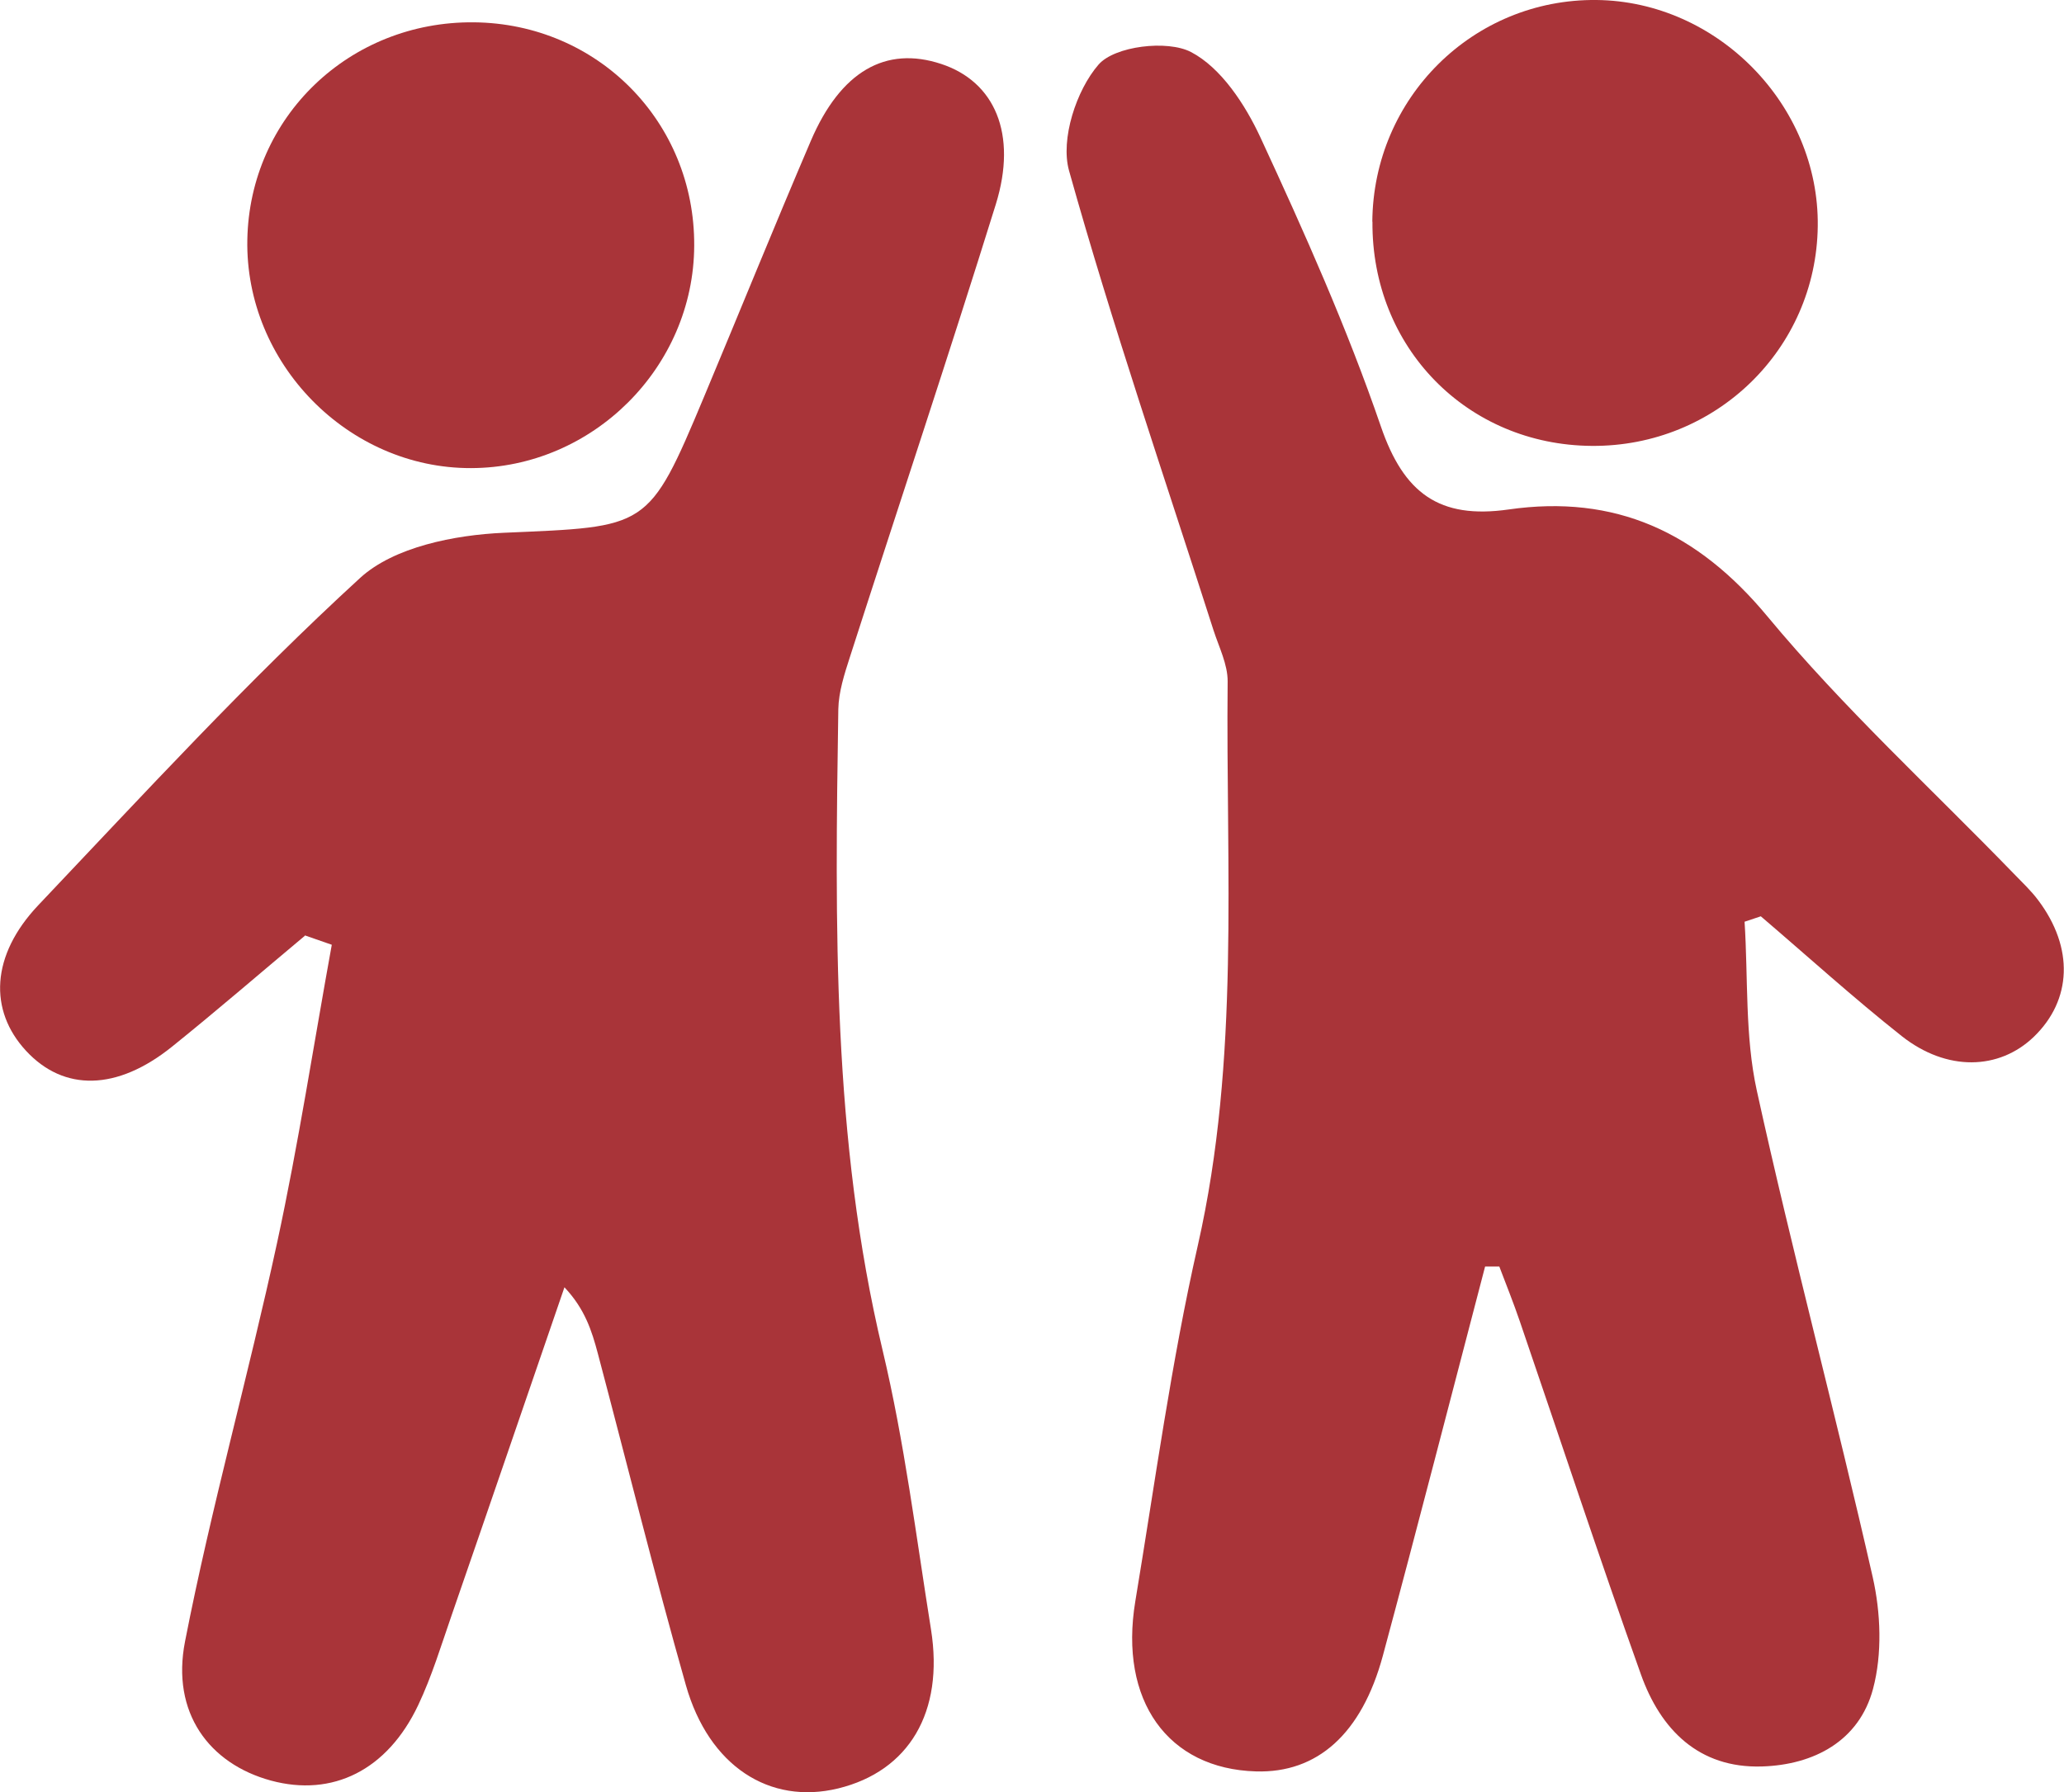 <svg xmlns="http://www.w3.org/2000/svg" width="76" height="66" viewBox="0 0 76 66" fill="none"><g clip-path="url(#clip0_2465_739)"><path d="M54.685 46.641C53.432 51.422 52.205 56.207 50.919 60.979C50.139 63.863 48.501 65.307 46.248 65.24C43.004 65.147 41.197 62.637 41.804 58.975C42.531 54.599 43.124 50.191 44.106 45.868C45.668 38.985 45.132 32.032 45.204 25.096C45.208 24.469 44.883 23.829 44.682 23.207C42.879 17.573 40.956 11.975 39.363 6.283C39.042 5.128 39.631 3.319 40.452 2.377C41.045 1.697 42.977 1.462 43.852 1.915C44.963 2.493 45.851 3.852 46.413 5.065C48.028 8.553 49.603 12.081 50.848 15.711C51.691 18.164 52.994 19.128 55.547 18.764C59.473 18.2 62.498 19.59 65.082 22.705C67.866 26.06 71.11 29.037 74.153 32.178C74.461 32.498 74.791 32.805 75.054 33.16C76.366 34.906 76.294 36.826 74.893 38.181C73.613 39.416 71.685 39.469 70.025 38.159C68.245 36.75 66.563 35.222 64.836 33.747C64.635 33.813 64.439 33.88 64.238 33.947C64.372 36.022 64.247 38.154 64.689 40.167C66.005 46.161 67.598 52.093 68.955 58.078C69.254 59.397 69.312 60.913 68.968 62.201C68.459 64.116 66.795 65 64.876 65.058C62.552 65.129 61.146 63.699 60.423 61.672C58.88 57.353 57.447 52.999 55.962 48.663C55.73 47.983 55.462 47.316 55.207 46.645C55.033 46.645 54.859 46.645 54.685 46.645V46.641Z" fill="#A93439"></path><path d="M11.249 34.444C9.611 35.813 7.996 37.212 6.332 38.55C4.31 40.176 2.352 40.207 0.959 38.701C-0.419 37.212 -0.339 35.186 1.41 33.338C5.288 29.25 9.111 25.087 13.257 21.288C14.501 20.146 16.737 19.701 18.548 19.622C23.858 19.39 23.867 19.528 25.924 14.614C27.24 11.473 28.516 8.318 29.855 5.19C30.953 2.626 32.612 1.68 34.656 2.355C36.628 3.004 37.471 4.932 36.668 7.523C34.933 13.099 33.081 18.644 31.292 24.207C31.091 24.829 30.881 25.482 30.868 26.122C30.747 34.035 30.64 41.94 32.501 49.738C33.304 53.11 33.732 56.576 34.281 60.011C34.767 63.063 33.465 65.231 30.863 65.867C28.338 66.48 26.102 65.049 25.255 62.063C24.104 58.007 23.091 53.914 22.011 49.84C21.792 49.018 21.538 48.209 20.784 47.41C19.401 51.431 18.026 55.456 16.634 59.477C16.246 60.593 15.902 61.739 15.398 62.801C14.261 65.2 12.244 66.191 9.977 65.578C7.706 64.96 6.296 63.081 6.814 60.45C7.777 55.523 9.143 50.671 10.205 45.761C10.99 42.131 11.552 38.452 12.217 34.795C11.896 34.684 11.57 34.569 11.249 34.458V34.444Z" fill="#A93439"></path><path d="M25.562 9.046C25.545 13.525 21.828 17.231 17.344 17.24C12.815 17.253 9.022 13.379 9.107 8.829C9.192 4.305 12.868 0.778 17.451 0.822C22.006 0.866 25.585 4.488 25.562 9.046Z" fill="#A93439"></path><path d="M50.531 8.167C50.567 3.599 54.248 -0.045 58.781 -8.61767e-05C63.239 0.044 66.987 3.87 66.933 8.327C66.88 12.854 63.181 16.453 58.616 16.422C54.016 16.391 50.5 12.792 50.536 8.162L50.531 8.167Z" fill="#A93439"></path></g><defs><clipPath id="clip0_2465_739"><rect width="76" height="66" fill="white"></rect></clipPath></defs></svg>